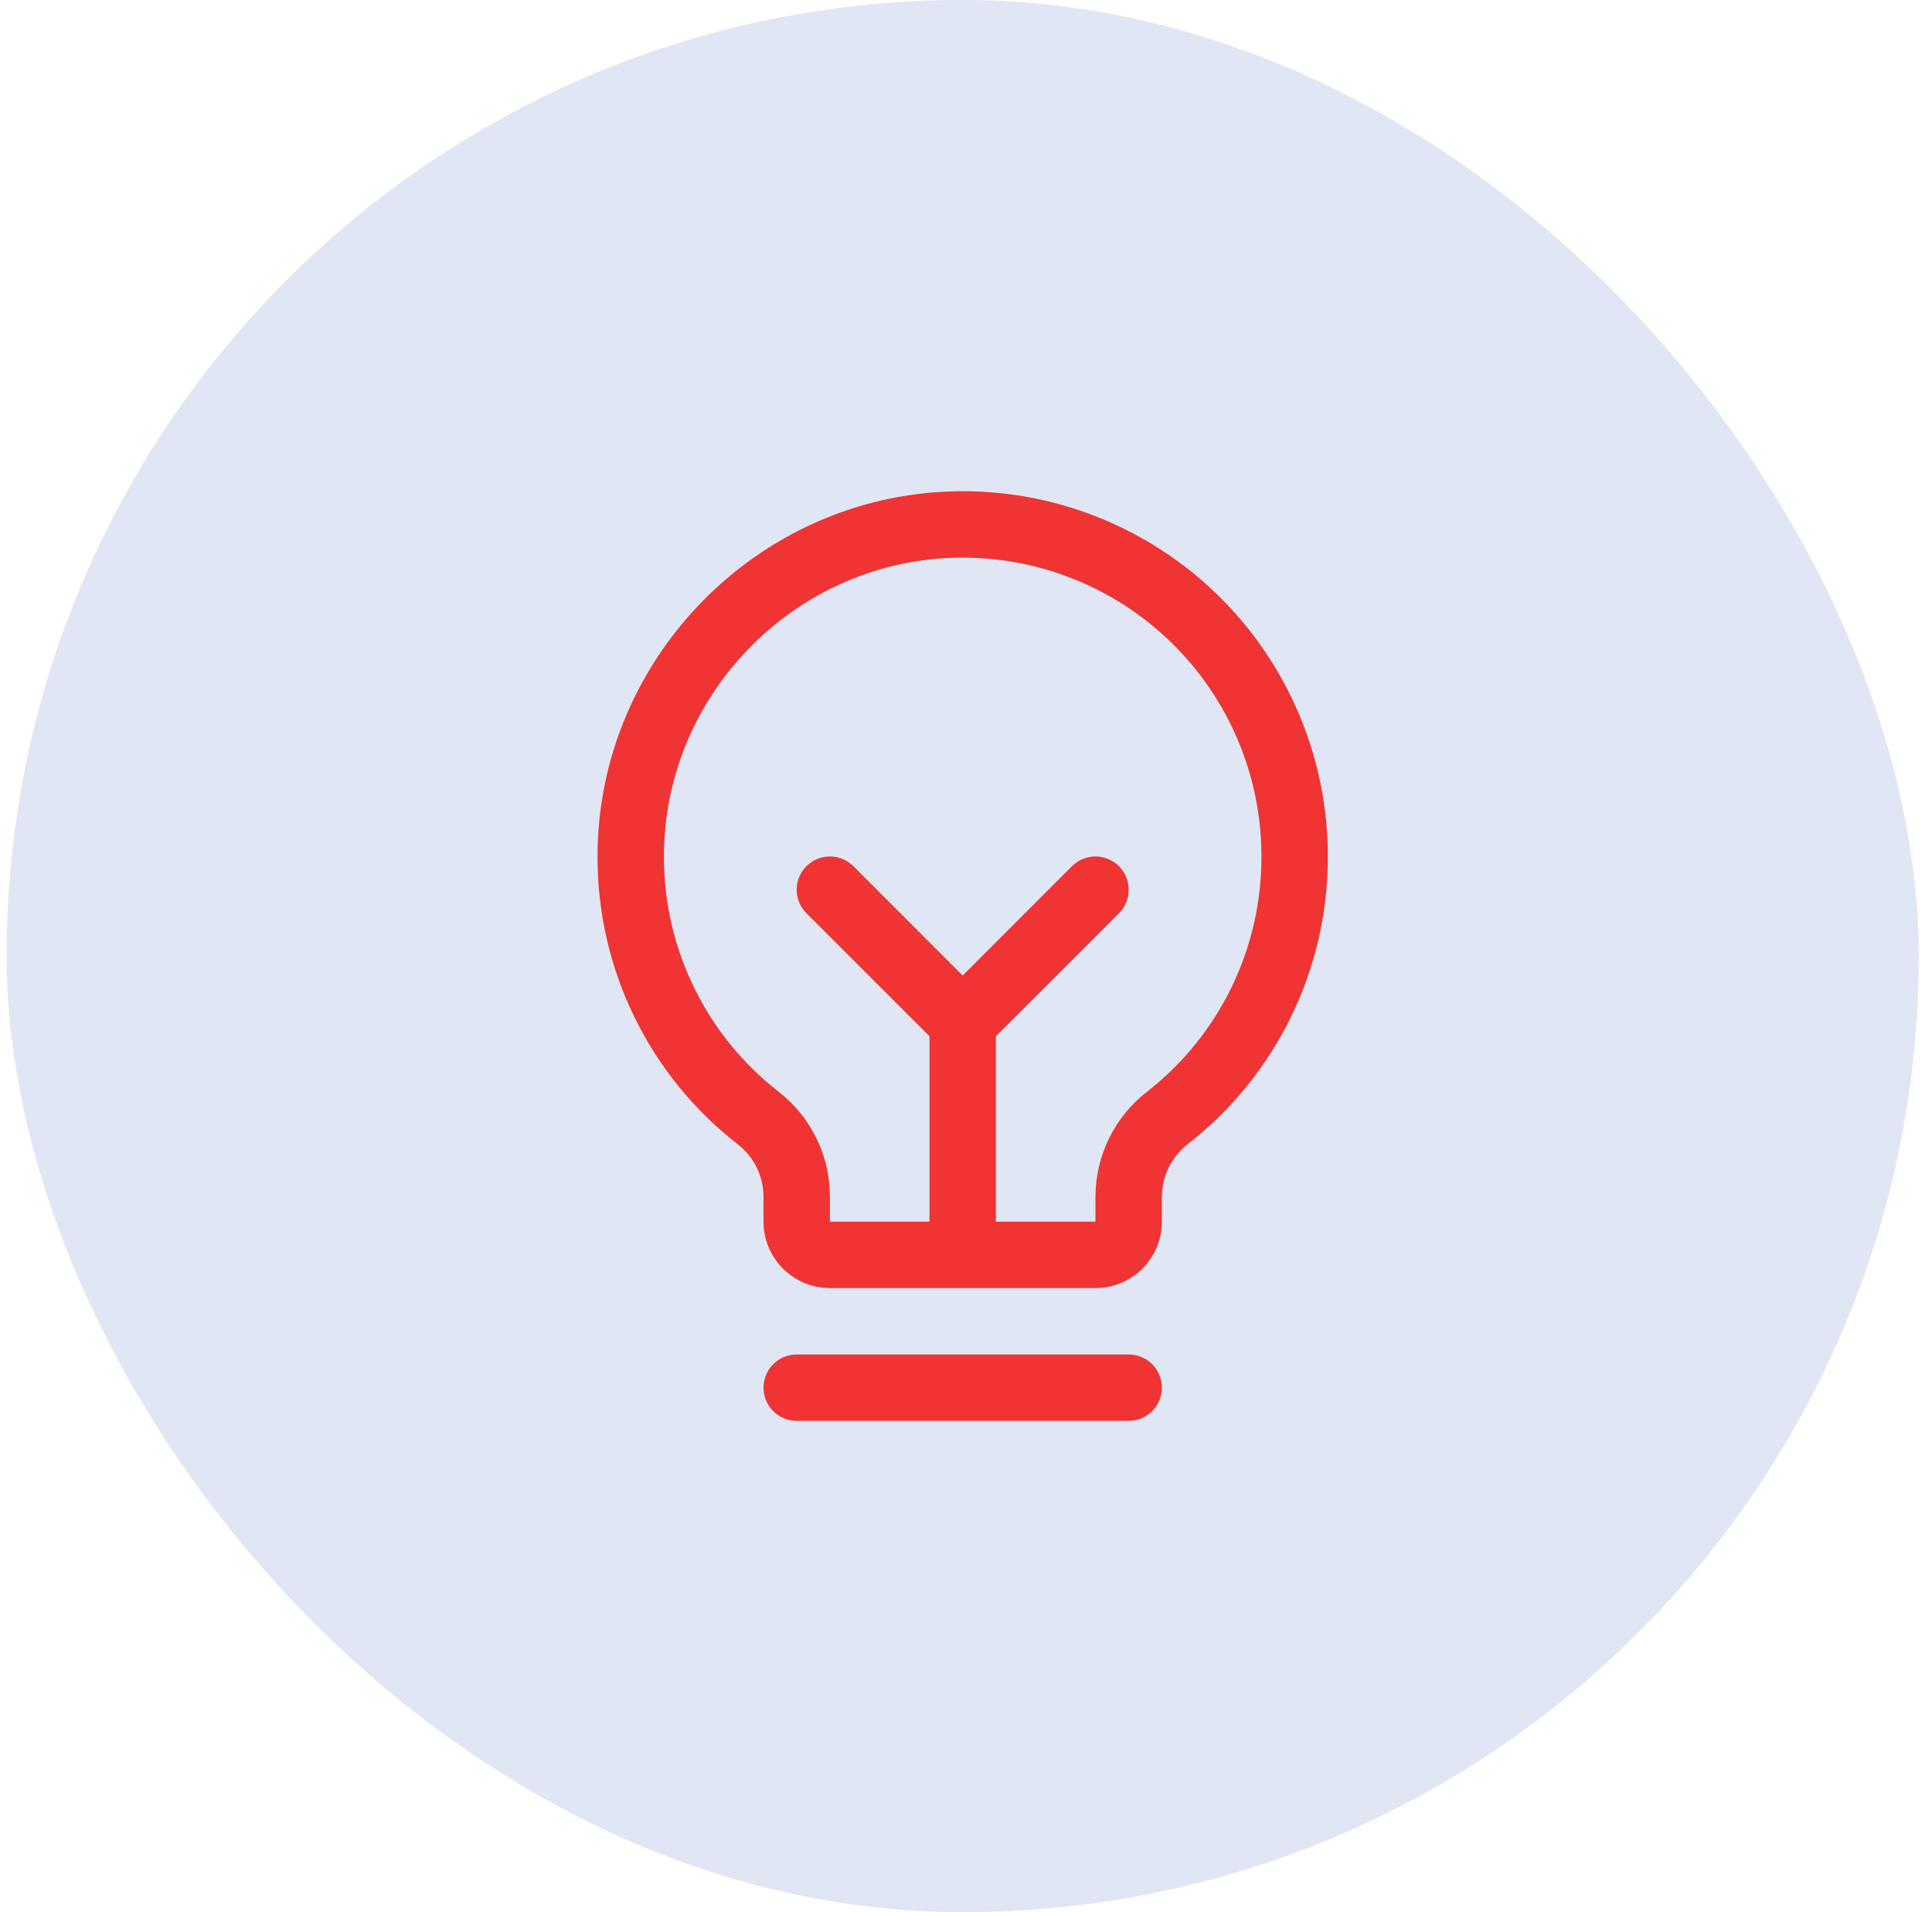 <svg width="97" height="96" viewBox="0 0 97 96" fill="none" xmlns="http://www.w3.org/2000/svg">
<rect x="0.334" width="96" height="96" rx="48" fill="#E0E6F3"/>
<path d="M58.334 69.667C58.334 70.109 58.158 70.533 57.846 70.845C57.533 71.158 57.109 71.333 56.667 71.333H40C39.558 71.333 39.134 71.158 38.822 70.845C38.509 70.533 38.334 70.109 38.334 69.667C38.334 69.225 38.509 68.801 38.822 68.488C39.134 68.176 39.558 68 40 68H56.667C57.109 68 57.533 68.176 57.846 68.488C58.158 68.801 58.334 69.225 58.334 69.667ZM66.667 43C66.674 45.779 66.046 48.522 64.832 51.021C63.617 53.52 61.848 55.708 59.659 57.419C59.249 57.733 58.917 58.136 58.687 58.598C58.458 59.059 58.337 59.568 58.334 60.083V61.333C58.334 62.217 57.982 63.065 57.357 63.69C56.732 64.316 55.884 64.667 55 64.667H41.667C40.783 64.667 39.935 64.316 39.31 63.69C38.685 63.065 38.334 62.217 38.334 61.333V60.083C38.333 59.574 38.216 59.071 37.991 58.614C37.766 58.157 37.439 57.757 37.036 57.446C34.852 55.745 33.084 53.571 31.865 51.086C30.646 48.601 30.009 45.872 30 43.104C29.946 33.173 37.971 24.906 47.892 24.667C50.336 24.608 52.768 25.038 55.044 25.933C57.319 26.828 59.393 28.169 61.142 29.878C62.892 31.586 64.282 33.627 65.23 35.881C66.179 38.134 66.668 40.555 66.667 43ZM63.334 43C63.334 40.999 62.934 39.019 62.158 37.175C61.382 35.331 60.244 33.661 58.813 32.263C57.381 30.866 55.685 29.768 53.823 29.036C51.961 28.304 49.971 27.952 47.971 28C39.846 28.192 33.29 34.956 33.334 43.081C33.341 45.345 33.863 47.577 34.861 49.609C35.859 51.642 37.306 53.42 39.092 54.81C39.895 55.435 40.544 56.234 40.991 57.148C41.437 58.062 41.668 59.066 41.667 60.083V61.333H46.667V52.023L40.488 45.846C40.175 45.533 39.999 45.109 39.999 44.667C39.999 44.224 40.175 43.8 40.488 43.487C40.8 43.175 41.225 42.999 41.667 42.999C42.109 42.999 42.533 43.175 42.846 43.487L48.334 48.977L53.821 43.487C53.976 43.333 54.16 43.21 54.362 43.126C54.564 43.042 54.781 42.999 55 42.999C55.219 42.999 55.436 43.042 55.638 43.126C55.841 43.21 56.025 43.333 56.179 43.487C56.334 43.642 56.457 43.826 56.541 44.029C56.625 44.231 56.668 44.448 56.668 44.667C56.668 44.886 56.625 45.102 56.541 45.305C56.457 45.507 56.334 45.691 56.179 45.846L50 52.023V61.333H55V60.083C55.002 59.063 55.237 58.057 55.687 57.142C56.138 56.226 56.791 55.426 57.598 54.802C59.39 53.402 60.838 51.611 61.832 49.565C62.826 47.52 63.34 45.274 63.334 43Z" fill="#F03333"/>
</svg>
